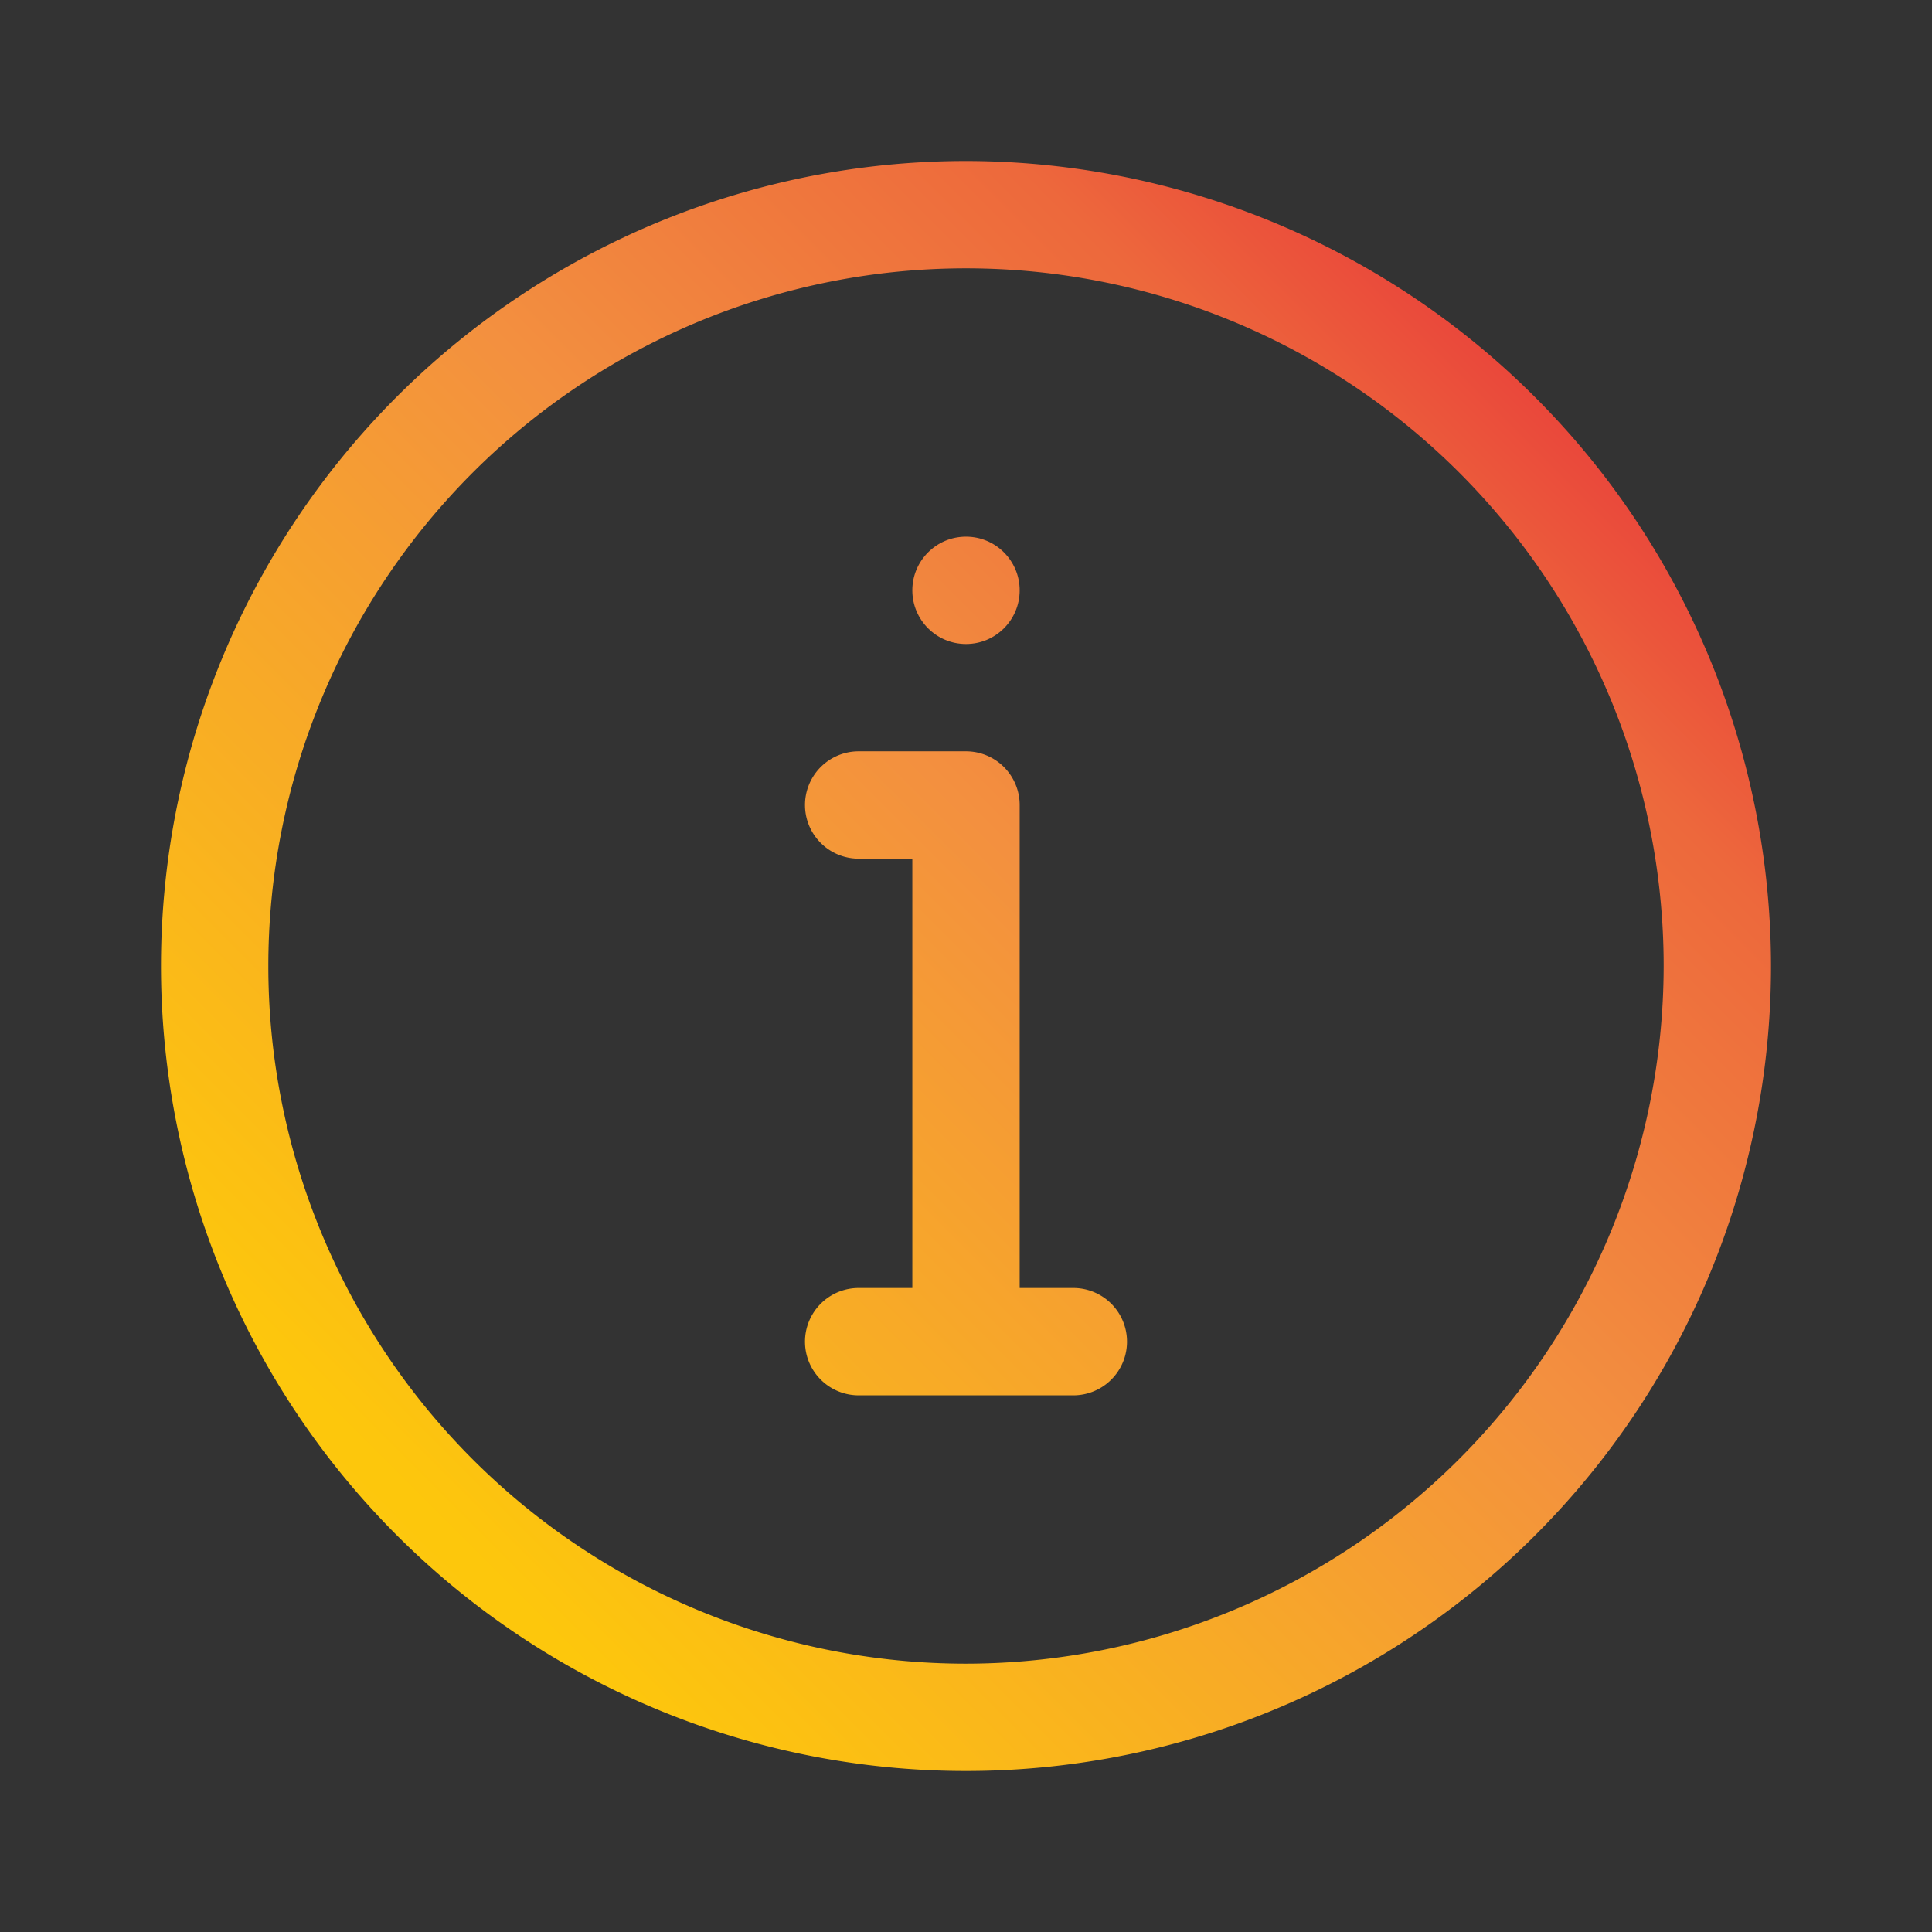<svg xmlns="http://www.w3.org/2000/svg" xmlns:xlink="http://www.w3.org/1999/xlink" height="512" viewBox="0 0 36 36" width="512"><rect x="0" y="0" width="36" height="36" fill="#333333" stroke="none"/><linearGradient id="Orange_Yellow" gradientUnits="userSpaceOnUse" x1="-.512" x2="29.356" y1="36.512" y2="6.644"><stop offset="0" stop-color="#fff33b"></stop><stop offset=".04" stop-color="#fee72e"></stop><stop offset=".117" stop-color="#fed51b"></stop><stop offset=".196" stop-color="#fdca10"></stop><stop offset=".281" stop-color="#fdc70c"></stop><stop offset=".669" stop-color="#f3903f"></stop><stop offset=".888" stop-color="#ed683c"></stop><stop offset="1" stop-color="#e93e3a"></stop></linearGradient><linearGradient id="Orange_Yellow-2" x1=".488" x2="30.356" xlink:href="#Orange_Yellow" y1="37.512" y2="7.644"></linearGradient><linearGradient id="Orange_Yellow-3" x1="-4.012" x2="25.856" xlink:href="#Orange_Yellow" y1="33.012" y2="3.144"></linearGradient><g id="Layer_3" data-name="Layer 3"><path d="m18 3a15 15 0 1 0 15 15 15.017 15.017 0 0 0 -15-15zm0 28a13 13 0 1 1 13-13 13.015 13.015 0 0 1 -13 13z" fill="url(#Orange_Yellow)"></path><path d="m20 24h-1v-9a1 1 0 0 0 -1-1h-2a1 1 0 0 0 0 2h1v8h-1a1 1 0 0 0 0 2h4a1 1 0 0 0 0-2z" fill="url(#Orange_Yellow-2)"></path><circle cx="18" cy="11" fill="url(#Orange_Yellow-3)" r="1"></circle></g></svg>
